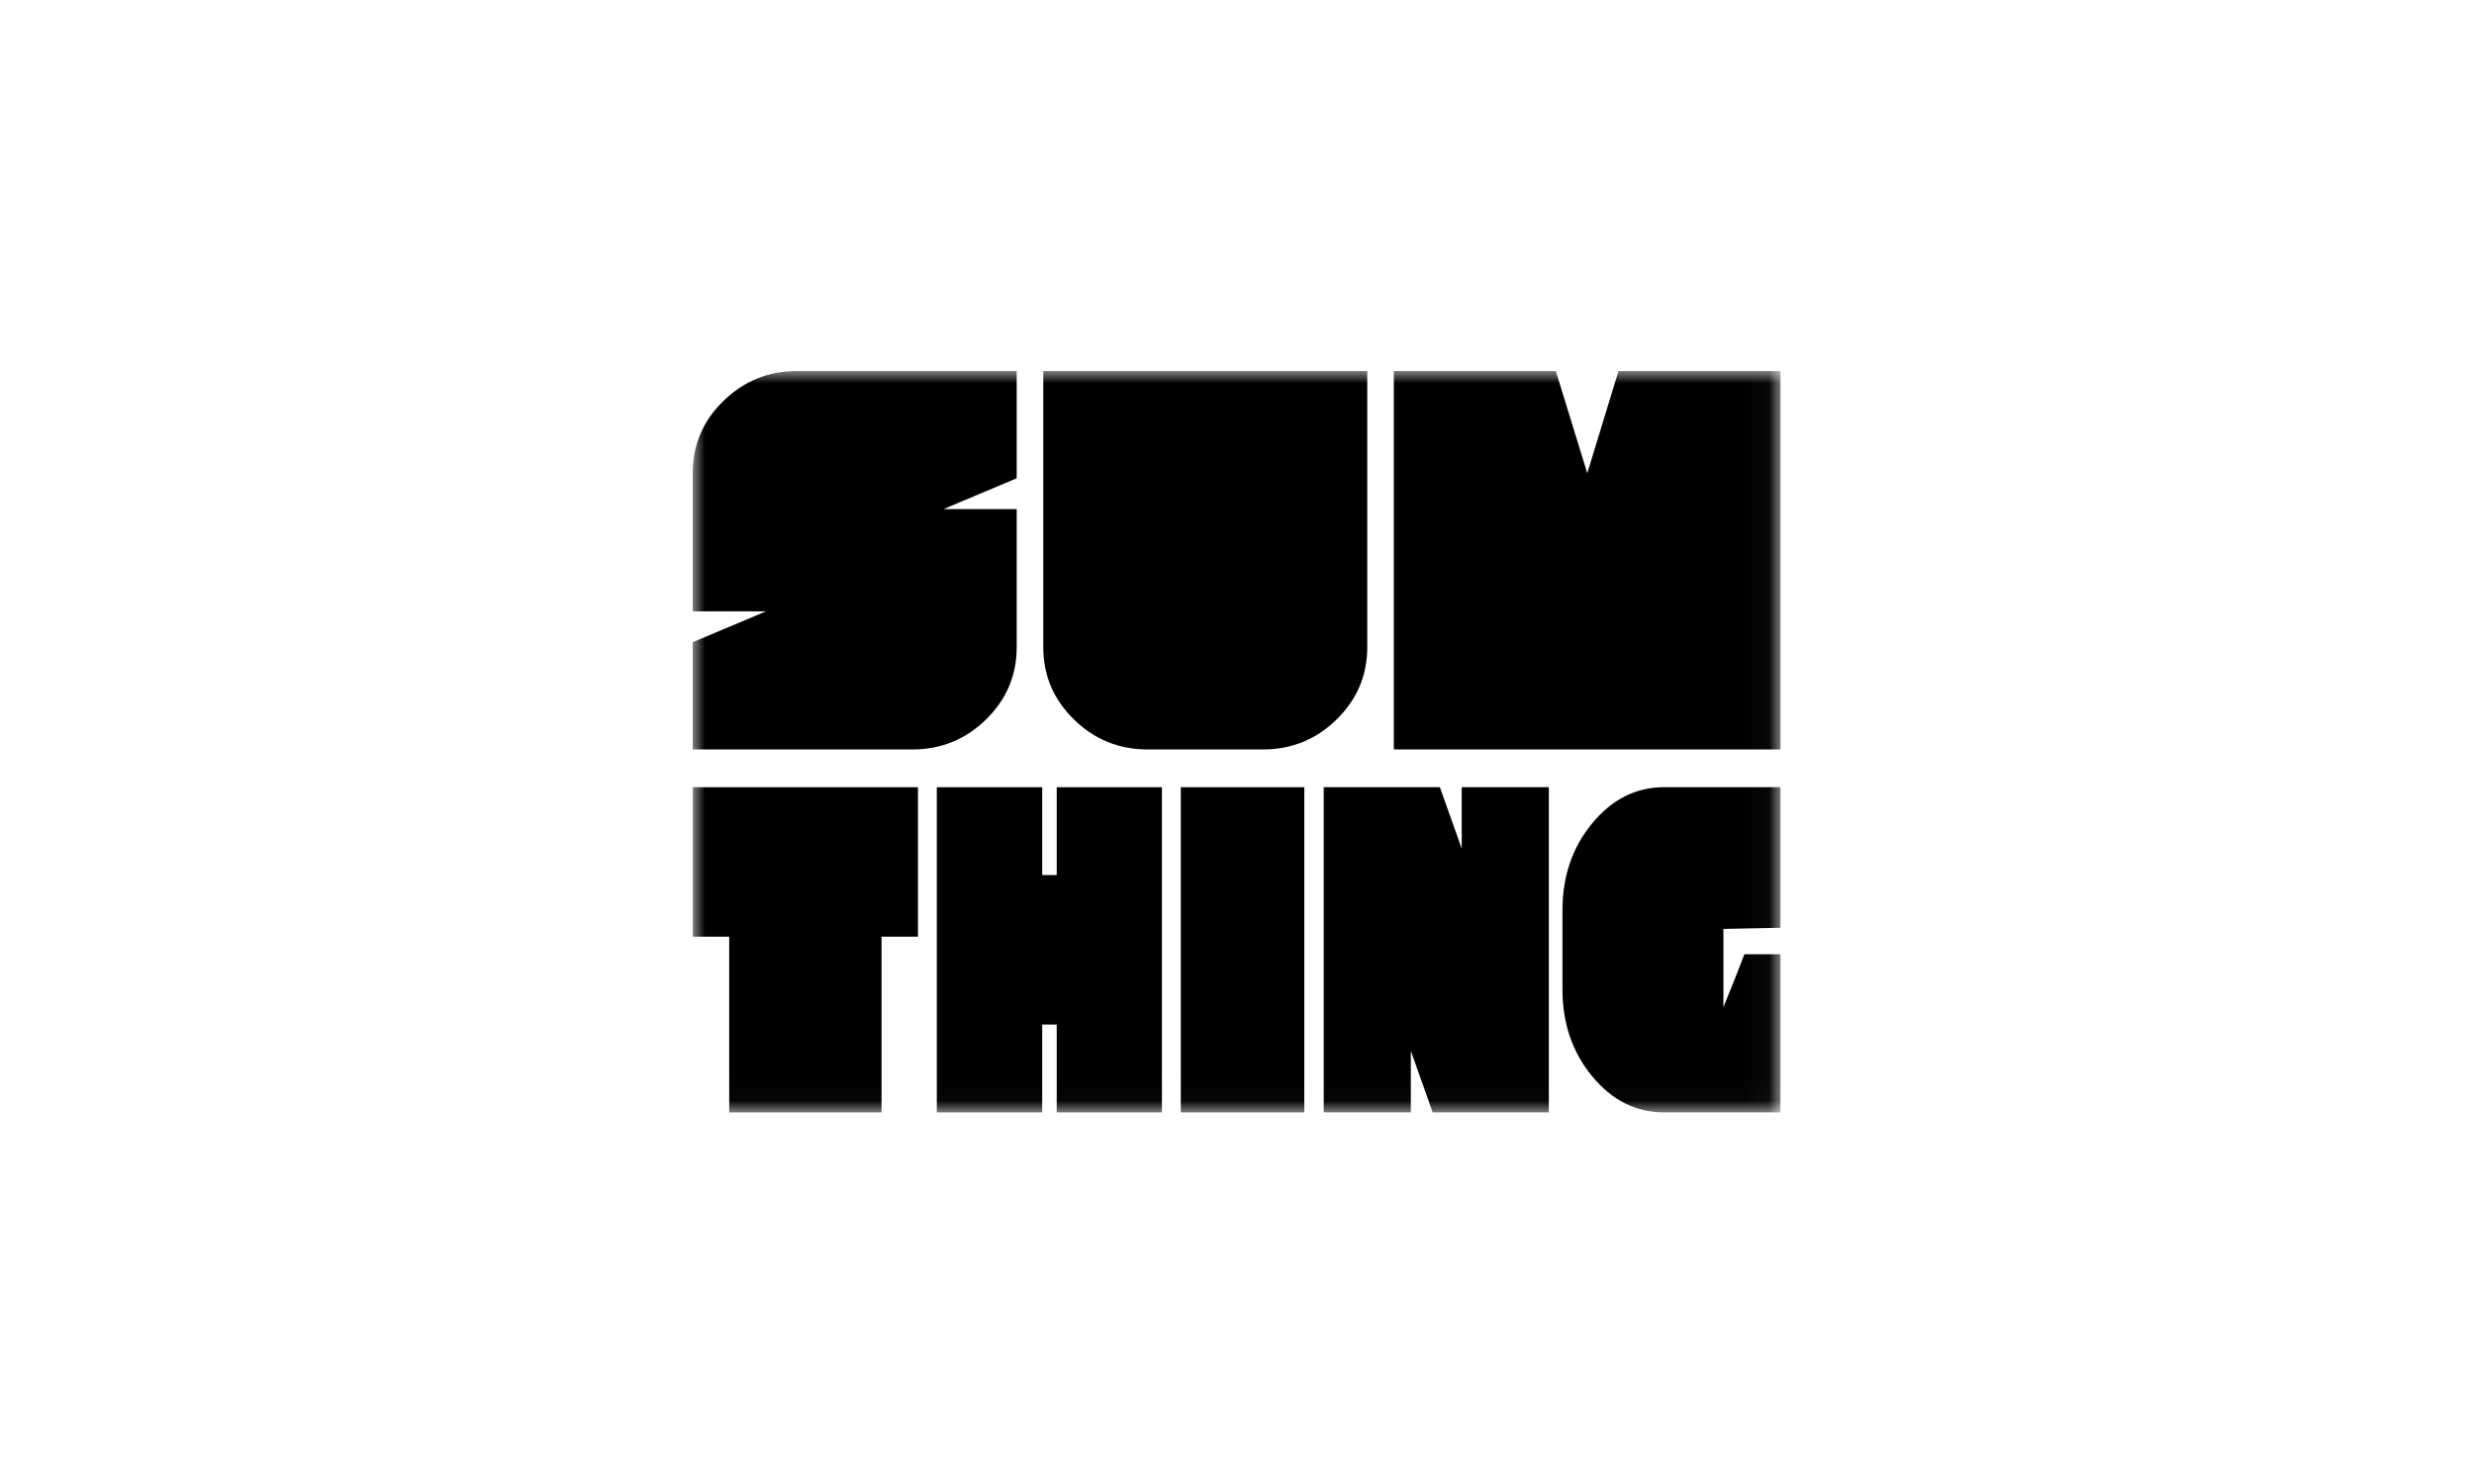 <svg width="100" height="60" viewBox="0 0 100 60" fill="none" xmlns="http://www.w3.org/2000/svg">
<rect width="100" height="60" fill="white"/>
<g clip-path="url(#clip0_6486_2510)">
<mask id="mask0_6486_2510" style="mask-type:luminance" maskUnits="userSpaceOnUse" x="28" y="15" width="44" height="30">
<path d="M71.968 15H28V44.977H71.968V15Z" fill="white"/>
</mask>
<g mask="url(#mask0_6486_2510)">
<path d="M41.095 26.168C41.095 27.306 40.682 28.28 39.856 29.089C39.03 29.898 38.035 30.302 36.873 30.302H28V25.964L30.961 24.718H28V19.134C28 17.989 28.413 17.015 29.239 16.214C30.066 15.405 31.06 15 32.222 15H41.095V19.338L38.134 20.584H41.095V26.168L41.095 26.168Z" fill="black"/>
<path d="M46.392 30.302C45.23 30.302 44.235 29.898 43.409 29.089C42.583 28.28 42.17 27.306 42.17 26.168V15H55.265V26.168C55.265 27.306 54.852 28.28 54.026 29.089C53.199 29.898 52.205 30.302 51.043 30.302H46.392H46.392Z" fill="black"/>
<path d="M71.968 15V30.302H56.339V15H62.886L64.158 19.134L65.42 15H71.967H71.968Z" fill="black"/>
<path d="M37.104 31.828V37.871H35.633V44.977H29.475V37.871H28.004V31.828H37.104Z" fill="black"/>
<path d="M46.966 31.828V44.977H42.713V41.424H42.126V44.977H37.866V31.828H42.126V35.38H42.713V31.828H46.966Z" fill="black"/>
<path d="M52.72 31.828V44.977H47.728V31.828H52.72Z" fill="black"/>
<path d="M62.605 31.828V44.977H57.91L57.026 42.485V44.977H53.505V31.828H58.2L59.084 34.31V31.828H62.605H62.605Z" fill="black"/>
<path d="M67.263 44.977C66.13 44.977 65.162 44.491 64.359 43.519C63.557 42.547 63.155 41.375 63.155 40.003V36.801C63.155 35.429 63.557 34.257 64.359 33.285C65.162 32.313 66.13 31.827 67.263 31.827H71.966V37.511L69.662 37.558V40.722L70.141 39.53L70.51 38.581H71.966V44.976H67.263V44.977Z" fill="black"/>
</g>
</g>
<defs>
<clipPath id="clip0_6486_2510">
<rect width="44" height="30" fill="white" transform="translate(28 15)"/>
</clipPath>
</defs>
</svg>
